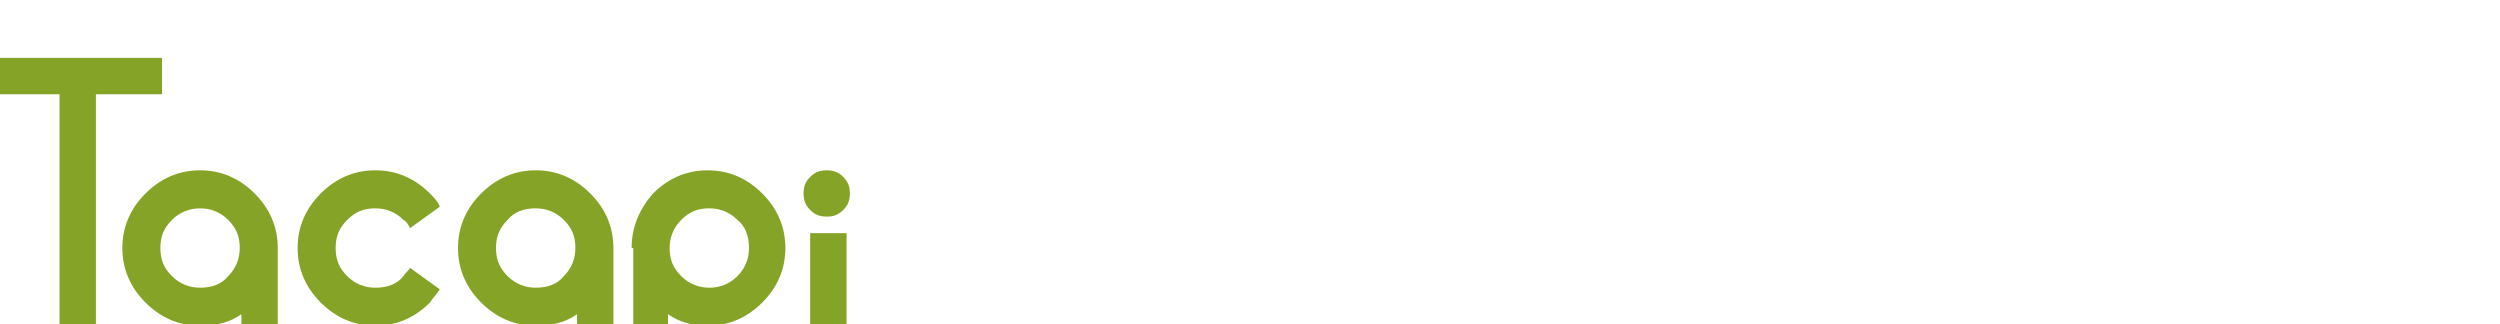 <?xml version="1.0" encoding="utf-8"?>
<!-- Generator: Adobe Illustrator 18.0.0, SVG Export Plug-In . SVG Version: 6.00 Build 0)  -->
<!DOCTYPE svg PUBLIC "-//W3C//DTD SVG 1.1//EN" "http://www.w3.org/Graphics/SVG/1.1/DTD/svg11.dtd">
<svg version="1.1" id="Capa_1" xmlns="http://www.w3.org/2000/svg" xmlns:xlink="http://www.w3.org/1999/xlink" x="0px" y="0px"
	 viewBox="0 0 151.2 19.6" enable-background="new 0 0 151.2 19.6" xml:space="preserve">
<g>
	<path fill="#85A327" d="M9.8,5.7H5.8v13.9H3.6V5.7h-3.9V3.5H9.8V5.7z"/>
	<path fill="#85A327" d="M14.6,19c-0.7,0.5-1.5,0.7-2.5,0.7c-1.3,0-2.4-0.5-3.3-1.4s-1.4-2-1.4-3.3c0-1.3,0.5-2.4,1.4-3.3
		c0.9-0.9,2-1.4,3.3-1.4c1.3,0,2.4,0.5,3.3,1.4c0.9,0.9,1.4,2,1.4,3.3v4.6h-2.2V19z M10.4,13.3c-0.5,0.5-0.7,1-0.7,1.7
		c0,0.7,0.2,1.2,0.7,1.7c0.5,0.5,1.1,0.7,1.7,0.7c0.7,0,1.3-0.2,1.7-0.7c0.5-0.5,0.7-1.1,0.7-1.7c0-0.7-0.2-1.2-0.7-1.7
		c-0.5-0.5-1.1-0.7-1.7-0.7C11.5,12.6,10.9,12.8,10.4,13.3z"/>
	<path fill="#85A327" d="M24.8,16.2l1.8,1.3c-0.2,0.3-0.4,0.5-0.6,0.8c-0.9,0.9-2,1.4-3.3,1.4c-1.3,0-2.4-0.5-3.3-1.4S18,16.3,18,15
		c0-1.3,0.5-2.4,1.4-3.3c0.9-0.9,2-1.4,3.3-1.4c1.3,0,2.4,0.5,3.3,1.4c0.2,0.2,0.5,0.5,0.6,0.8l-1.8,1.3c-0.1-0.2-0.2-0.4-0.4-0.5
		c-0.5-0.5-1.1-0.7-1.7-0.7c-0.7,0-1.2,0.2-1.7,0.7c-0.5,0.5-0.7,1-0.7,1.7c0,0.7,0.2,1.2,0.7,1.7c0.5,0.5,1.1,0.7,1.7,0.7
		c0.7,0,1.3-0.2,1.7-0.7C24.5,16.5,24.7,16.4,24.8,16.2z"/>
	<path fill="#85A327" d="M34.9,19c-0.7,0.5-1.5,0.7-2.5,0.7c-1.3,0-2.4-0.5-3.3-1.4s-1.4-2-1.4-3.3c0-1.3,0.5-2.4,1.4-3.3
		c0.9-0.9,2-1.4,3.3-1.4c1.3,0,2.4,0.5,3.3,1.4c0.9,0.9,1.4,2,1.4,3.3v4.6h-2.2V19z M30.7,13.3c-0.5,0.5-0.7,1-0.7,1.7
		c0,0.7,0.2,1.2,0.7,1.7c0.5,0.5,1.1,0.7,1.7,0.7c0.7,0,1.3-0.2,1.7-0.7c0.5-0.5,0.7-1.1,0.7-1.7c0-0.7-0.2-1.2-0.7-1.7
		c-0.5-0.5-1.1-0.7-1.7-0.7C31.7,12.6,31.1,12.8,30.7,13.3z"/>
	<path fill="#85A327" d="M38.2,15c0-1.3,0.5-2.4,1.3-3.3c0.9-0.9,2-1.4,3.3-1.4c1.3,0,2.4,0.5,3.3,1.4c0.9,0.9,1.4,2,1.4,3.3
		c0,1.3-0.5,2.4-1.4,3.3c-0.9,0.9-2,1.4-3.3,1.4c-0.9,0-1.7-0.2-2.4-0.7v1.6c0,1.4,0.4,2.4,1.2,3c0.4,0.3,0.9,0.5,1.5,0.5l0,1.1v1.1
		c-1.1,0-2.1-0.4-3-1.2c-1.2-1-1.8-2.5-1.8-4.6V15z M42.9,12.6c-0.7,0-1.2,0.2-1.7,0.7c-0.5,0.5-0.7,1.1-0.7,1.7
		c0,0.7,0.2,1.2,0.7,1.7c0.5,0.5,1.1,0.7,1.7,0.7s1.2-0.2,1.7-0.7c0.5-0.5,0.7-1.1,0.7-1.7c0-0.7-0.2-1.3-0.7-1.7
		C44.1,12.8,43.5,12.6,42.9,12.6z"/>
	<path fill="#85A327" d="M51,12.7c-0.3,0.3-0.6,0.4-1,0.4c-0.4,0-0.7-0.1-1-0.4c-0.3-0.3-0.4-0.6-0.4-1c0-0.4,0.1-0.7,0.4-1
		c0.3-0.3,0.6-0.4,1-0.4c0.4,0,0.7,0.1,1,0.4c0.3,0.3,0.4,0.6,0.4,1C51.4,12.1,51.3,12.4,51,12.7z M51.2,19.6H49v-5.5h2.2V19.6z"/>
</g>
</svg>
